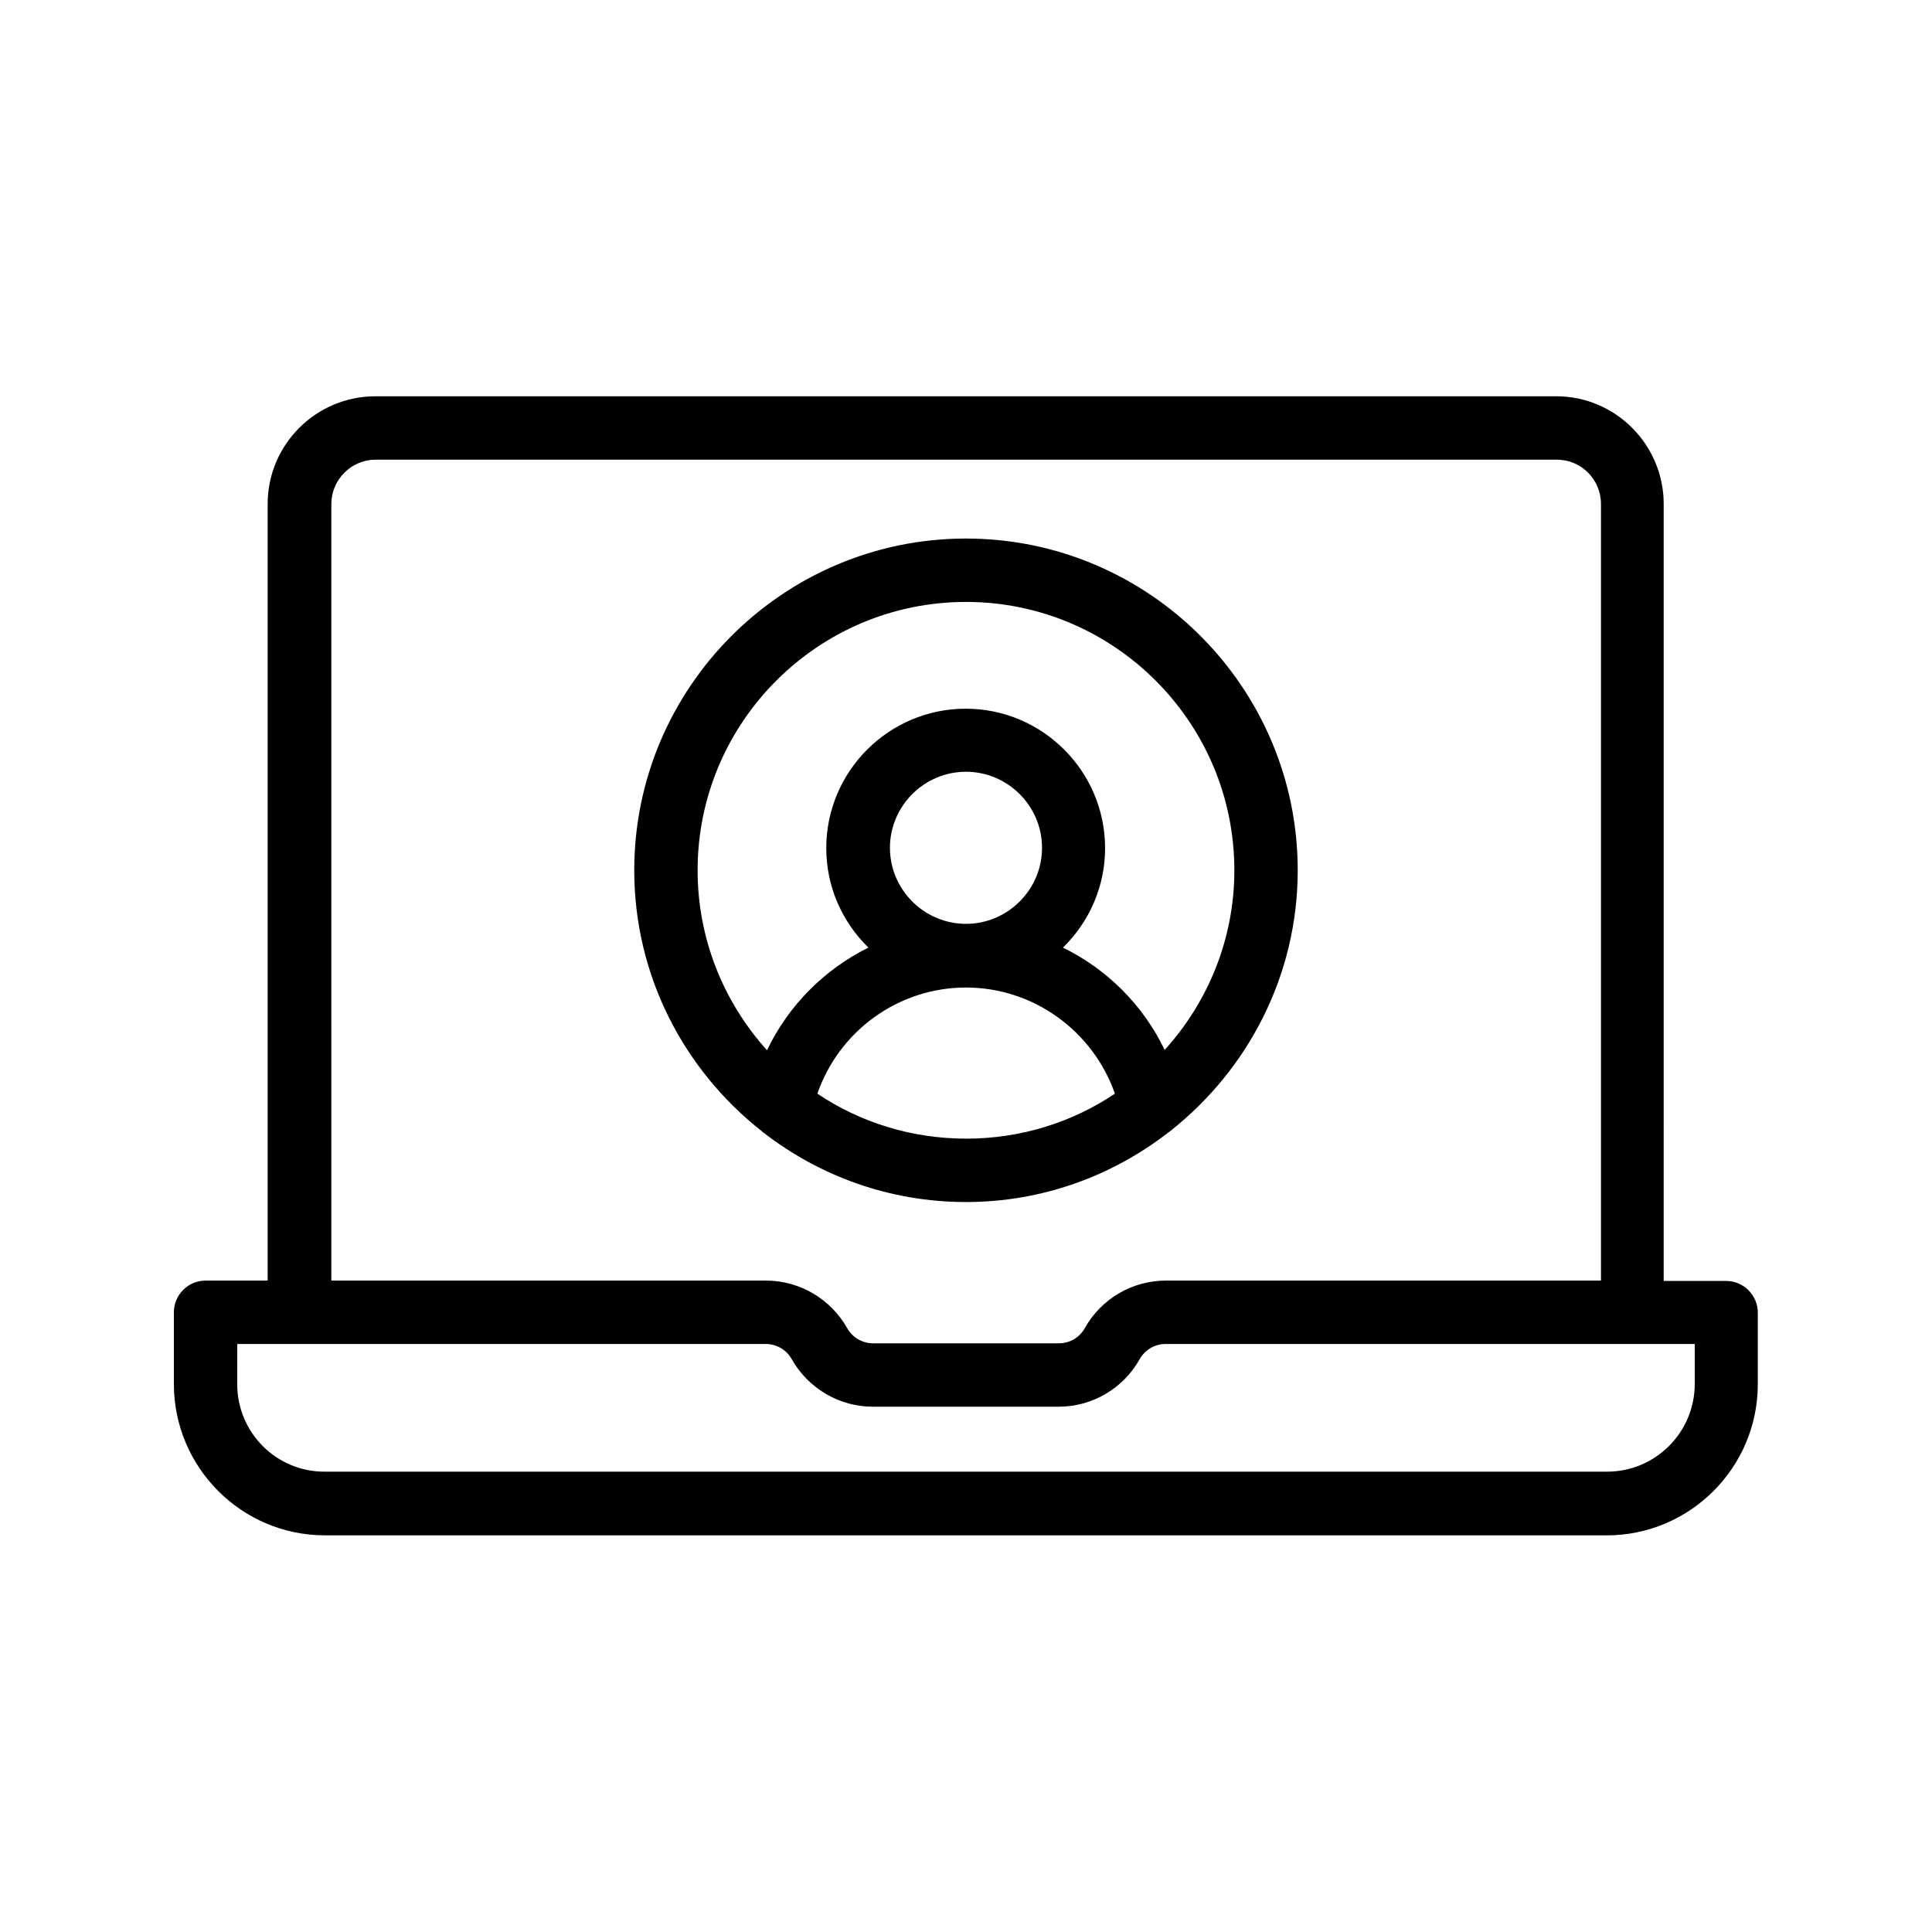 <?xml version="1.0" encoding="UTF-8"?>
<!-- Uploaded to: SVG Repo, www.svgrepo.com, Generator: SVG Repo Mixer Tools -->
<svg fill="#000000" width="800px" height="800px" version="1.1" viewBox="144 144 512 512" xmlns="http://www.w3.org/2000/svg">
 <g>
  <path d="m230.13 550.89h339.65c22.082 0 40.055-17.969 40.055-40.055v-18.977c0-4.617-3.777-8.398-8.398-8.398h-16.543l0.004-205.89c0-15.703-12.762-28.551-28.465-28.551h-312.95c-15.703 0-28.551 12.762-28.551 28.551v205.8h-16.453c-4.617 0-8.398 3.777-8.398 8.398v18.977c0 22.168 17.969 40.137 40.051 40.137zm1.68-273.32c0-6.465 5.289-11.754 11.754-11.754h313.04c6.465 0 11.672 5.289 11.672 11.754v205.8h-115.29c-8.902 0-17.129 4.785-21.496 12.594-1.426 2.519-4.031 4.031-6.887 4.031h-49.207c-2.856 0-5.457-1.512-6.887-4.031-4.367-7.727-12.594-12.594-21.496-12.594h-115.2zm-24.938 222.6h140.06c2.856 0 5.457 1.512 6.887 4.031 4.367 7.727 12.594 12.594 21.496 12.594h49.207c8.902 0 17.129-4.785 21.496-12.594 1.426-2.519 4.031-4.031 6.887-4.031h140.22v10.578c0 12.848-10.41 23.258-23.258 23.258l-339.74 0.004c-12.844 0.086-23.258-10.328-23.258-23.176z"/>
  <path d="m346.34 444.16c14.863 11.504 33.418 18.391 53.656 18.391 20.152 0 38.711-6.887 53.57-18.391 0.25-0.168 0.504-0.336 0.672-0.504 20.402-16.121 33.672-41.059 33.672-69.023 0-48.449-39.465-87.914-87.914-87.914s-87.914 39.465-87.914 87.914c0 28.047 13.266 52.984 33.754 69.105 0.168 0.172 0.336 0.34 0.504 0.422zm14.273-10.328c5.711-16.543 21.41-28.129 39.383-28.129 17.969 0 33.672 11.586 39.465 28.129-11.25 7.559-24.855 11.922-39.383 11.922-14.609 0.004-28.211-4.363-39.465-11.922zm39.383-45.004c-11.082 0-20.152-9.07-20.152-20.152 0-11.082 9.07-20.152 20.152-20.152s20.152 9.07 20.152 20.152c0 11.082-9.07 20.152-20.152 20.152zm-71.121-14.191c0-39.215 31.906-71.121 71.121-71.121s71.121 31.906 71.121 71.121c0 18.305-7.055 35.016-18.473 47.609-5.711-11.922-15.281-21.41-26.953-27.121 6.887-6.719 11.168-16.039 11.168-26.367 0-20.32-16.543-36.945-36.945-36.945-20.32 0-36.945 16.543-36.945 36.945 0 10.328 4.281 19.648 11.168 26.367-11.672 5.793-21.16 15.281-26.871 27.207-11.422-12.68-18.391-29.391-18.391-47.695z"/>
 </g>
</svg>